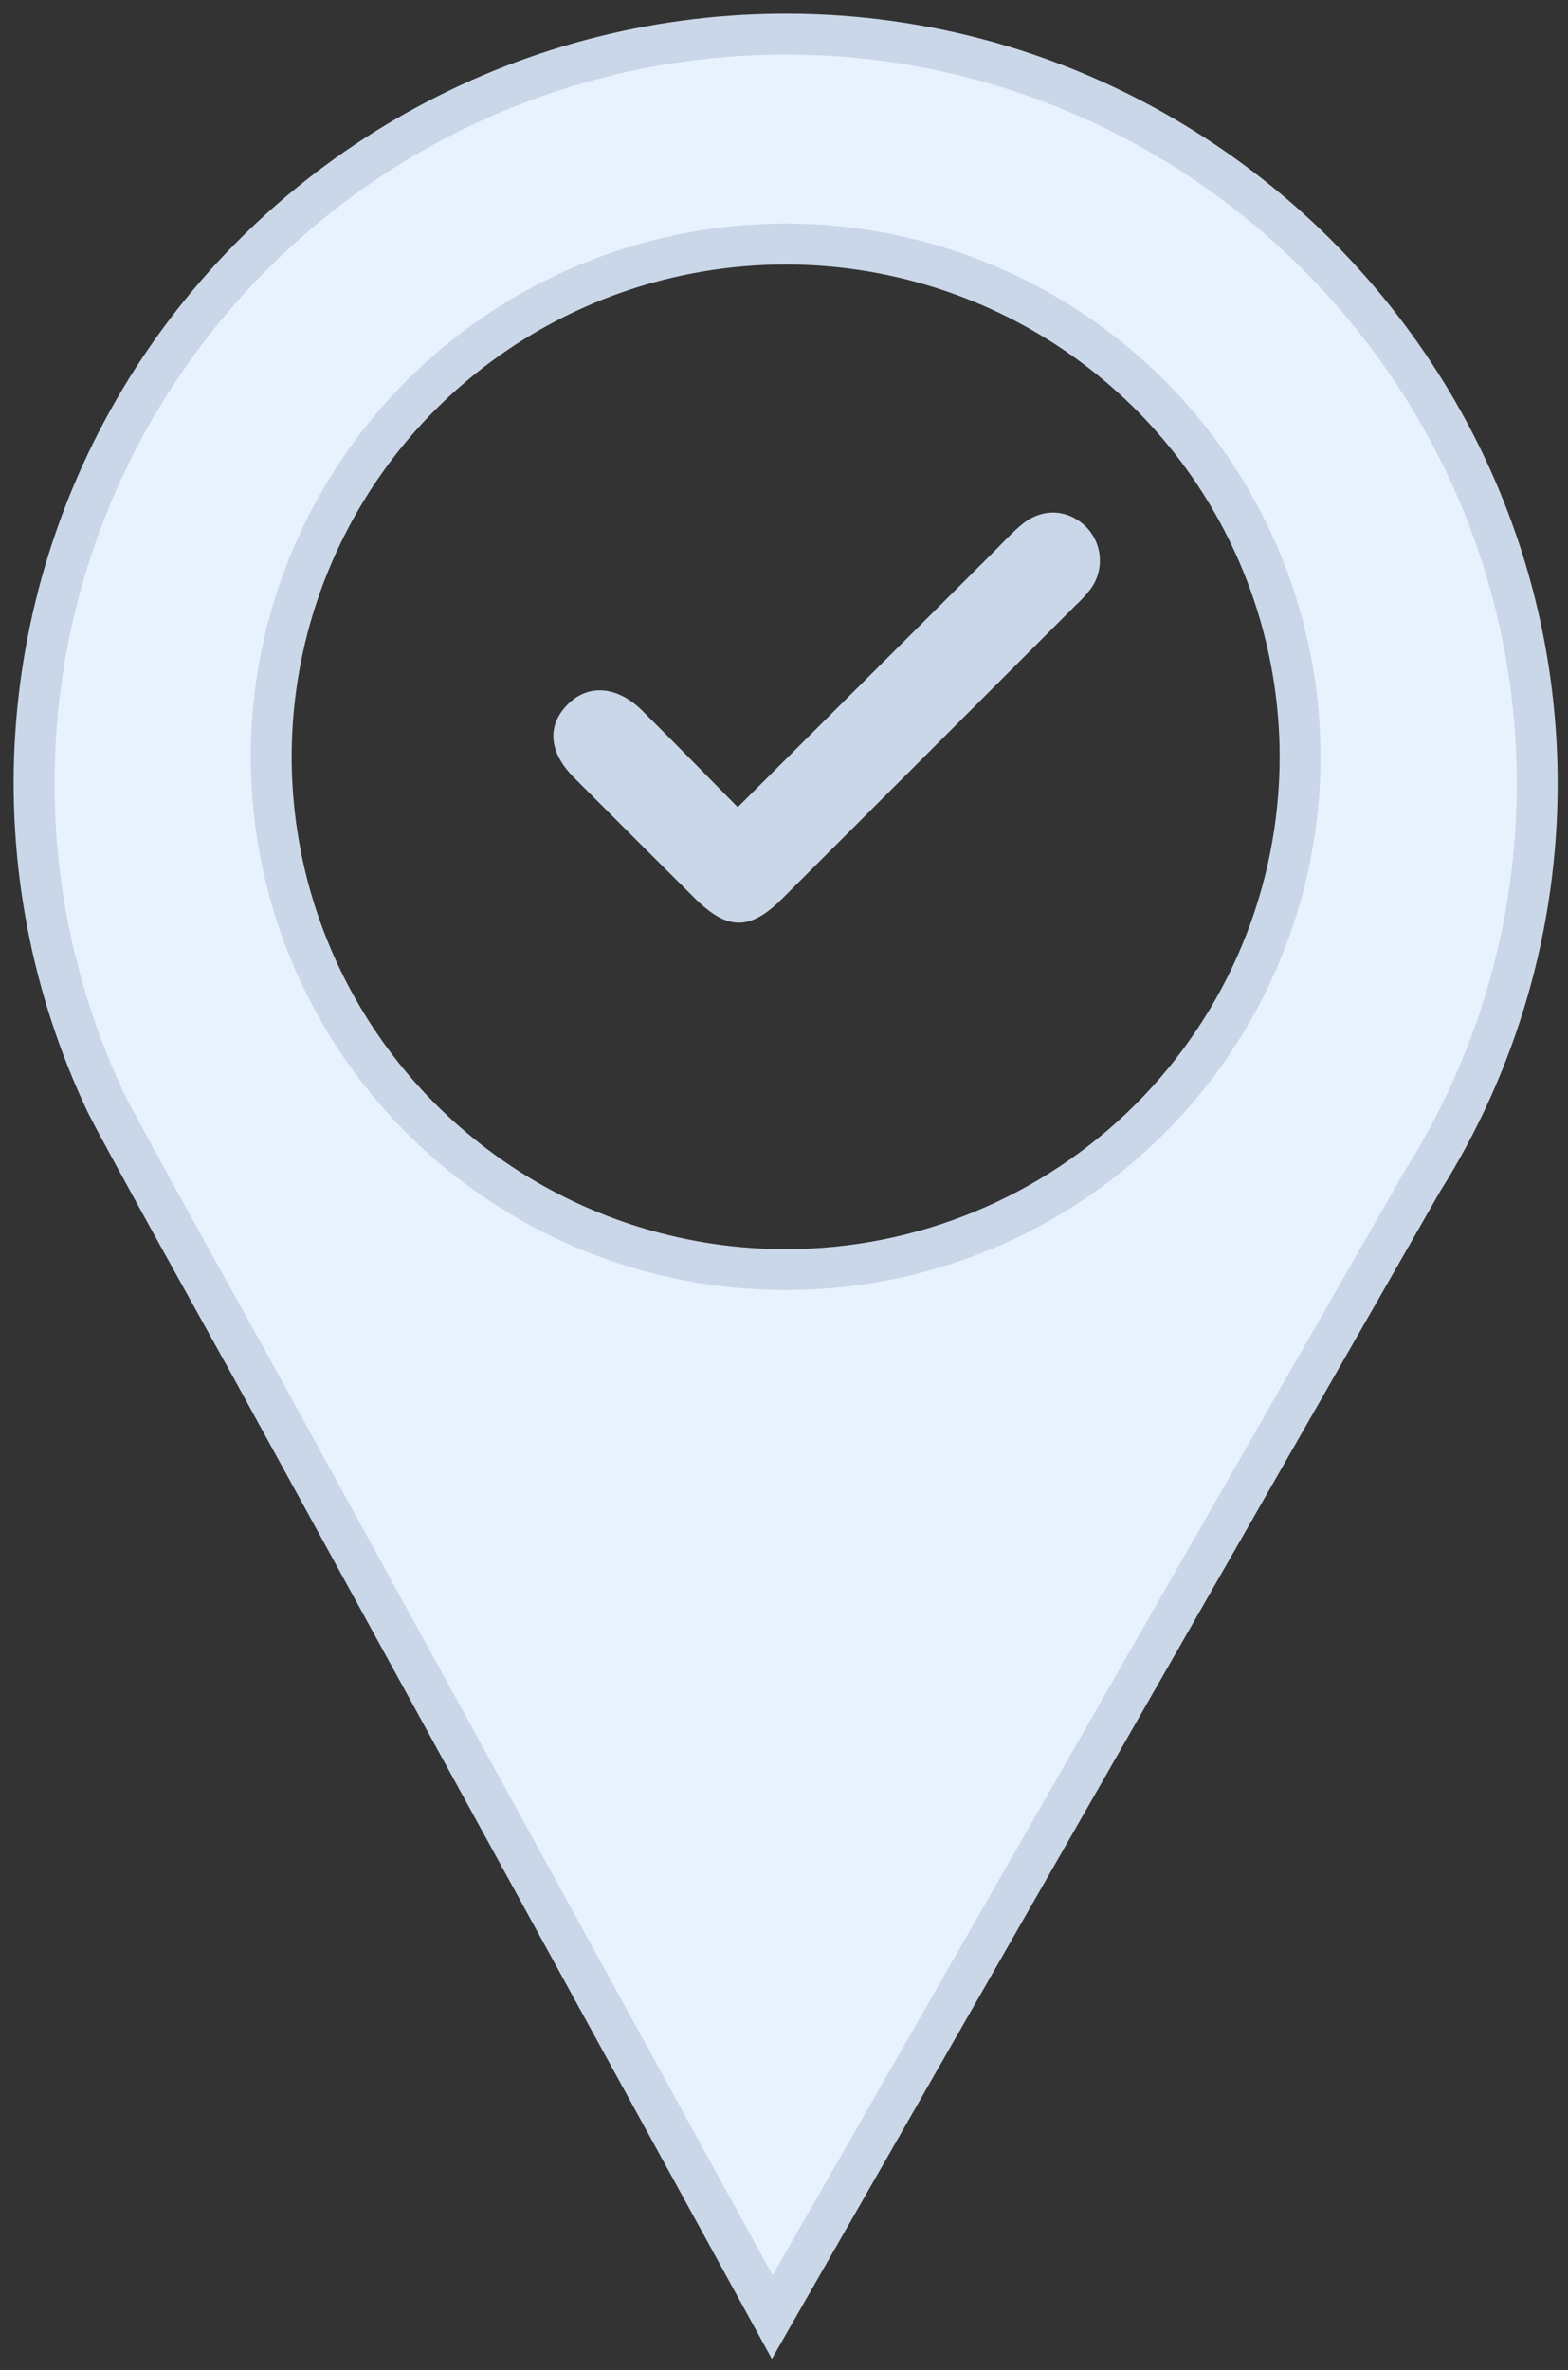 <svg width="92" height="139" viewBox="0 0 92 139" fill="none" xmlns="http://www.w3.org/2000/svg">
  <rect x="0" y="0" width="92" height="139" fill="#333333" stroke="none"/>
  <path d="M46.412 2.001C38.957 1.948 31.61 3.778 25.058 7.322C18.506 10.866 12.963 16.006 8.946 22.264C4.93 28.522 2.571 35.692 2.091 43.105C1.612 50.517 3.026 57.929 6.202 64.65L6.223 64.689C6.961 66.239 14.533 79.825 14.533 79.825L45.31 135.891L83.467 69.255C87.857 62.29 90.188 54.234 90.192 46.01C90.231 21.936 70.572 2.171 46.412 2.001ZM46.097 74.459C40.127 74.459 34.291 72.695 29.328 69.39C24.364 66.086 20.495 61.389 18.211 55.894C15.926 50.399 15.329 44.352 16.493 38.519C17.658 32.685 20.533 27.327 24.754 23.121C28.975 18.915 34.353 16.051 40.209 14.891C46.063 13.73 52.133 14.326 57.648 16.602C63.163 18.878 67.877 22.733 71.194 27.678C74.51 32.623 76.281 38.438 76.281 44.386C76.281 52.361 73.101 60.011 67.44 65.65C61.78 71.29 54.102 74.459 46.097 74.459Z" fill="#E8F2FF" stroke="#CAD7E8" stroke-width="2.4" stroke-miterlimit="10"/>
  <path d="M43.287 47.338L58.227 32.443C58.78 31.891 59.307 31.31 59.899 30.805C61.097 29.777 62.617 29.826 63.705 30.878C64.188 31.359 64.48 31.997 64.528 32.676C64.577 33.355 64.377 34.029 63.967 34.572C63.712 34.901 63.429 35.207 63.123 35.488C57.392 41.223 51.654 46.958 45.908 52.691C43.998 54.596 42.684 54.588 40.748 52.662C38.387 50.314 36.028 47.96 33.671 45.598C32.206 44.122 32.08 42.579 33.275 41.344C34.47 40.109 36.192 40.2 37.676 41.671C39.526 43.51 41.345 45.368 43.287 47.338Z" fill="#CAD7E8"/>
</svg>